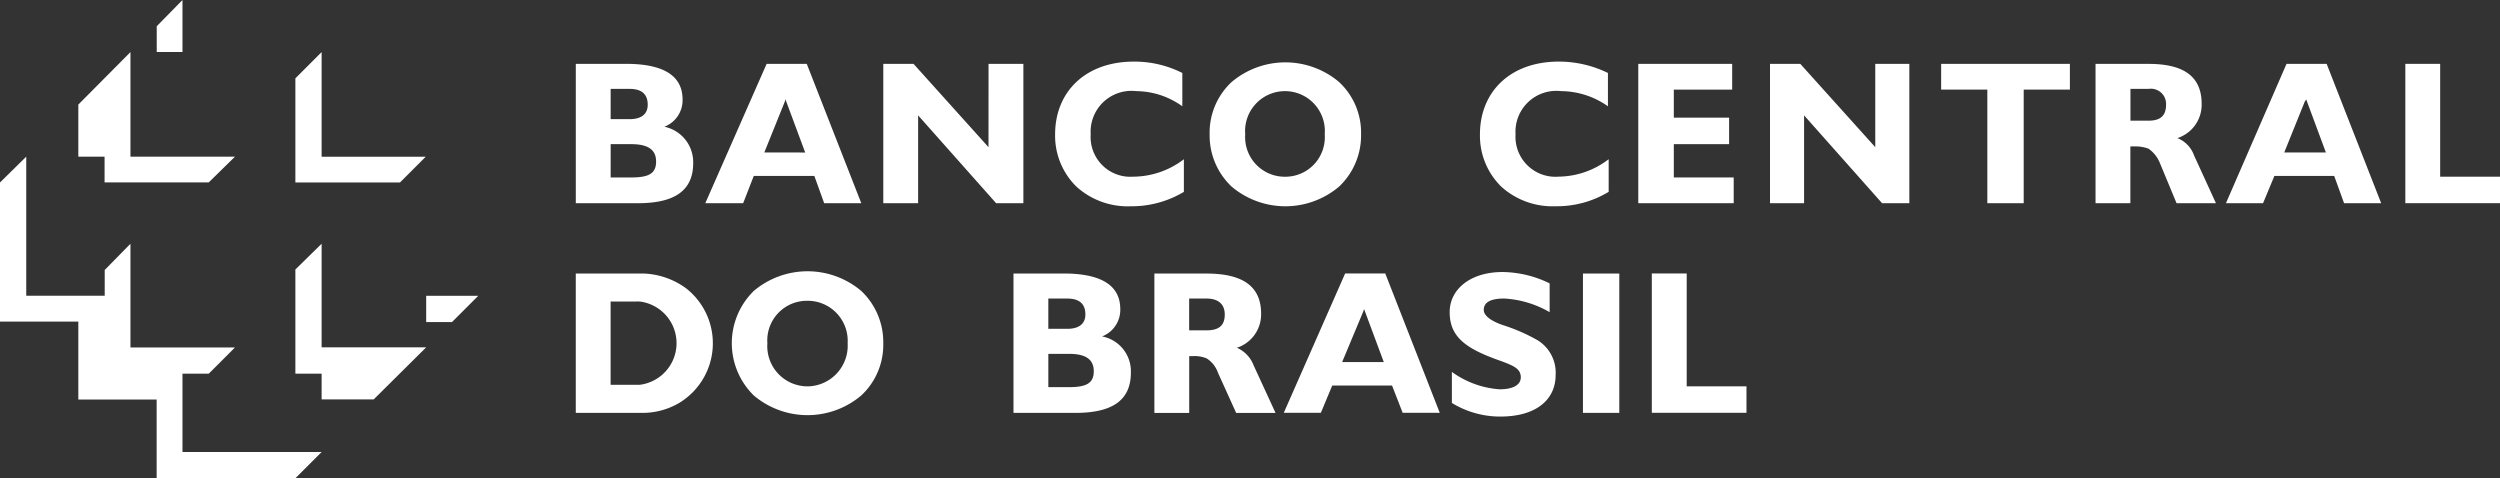 <svg xmlns="http://www.w3.org/2000/svg" xmlns:xlink="http://www.w3.org/1999/xlink" width="145.645" height="27.863" viewBox="0 0 145.645 27.863"><rect x="0" y="0" width="145.645" height="27.863" fill="#333333" stroke="none"/><defs><clipPath id="a"><rect width="145.645" height="27.863" fill="none"></rect></clipPath></defs><g transform="translate(-37.964 -4408.714)"><path d="M24.829,17.232v1.529h1.505l1.529-1.529ZM17.208,15.7v6.068h1.529v1.5h3.034l3.058-3.034H18.737V14.2ZM0,10.631v8.106H4.563v4.538H9.126v4.587h8.082l1.529-1.529H10.631V21.771H12.16l1.529-1.529H7.6V14.2l-1.5,1.529v1.5H1.529V9.126ZM4.563,6.092V9.126H6.092v1.5H12.16l1.529-1.5H7.6V3.034ZM17.208,4.563v6.068H23.3l1.5-1.5H18.737V3.034ZM10.631,0l-1.5,1.529v1.5h1.5Z" transform="translate(37.964 4408.714)" fill="#fff"></path><g transform="translate(37.964 4408.714)"><g clip-path="url(#a)"><path d="M289.977,35.253h0a1.654,1.654,0,0,0,1.059-1.588c0-1.324-1.015-2.029-3.088-2.074h-3.132v8.118h3.618c2.162,0,3.221-.751,3.221-2.338a2.109,2.109,0,0,0-1.676-2.117m-3.132-2.206h1.1q1.059,0,1.059.926c0,.529-.354.838-1.059.838h-1.1Zm1.191,5.162h-1.191V36.268h1.191c.971,0,1.456.309,1.456,1.015s-.441.926-1.456.926" transform="translate(-251.271 -27.87)" fill="#fff" fill-rule="evenodd"></path><path d="M1042.341,36.936a1.7,1.7,0,0,0-.971-1.015,2.044,2.044,0,0,0,1.412-1.985c0-1.588-1.015-2.338-3.089-2.338H1036.6v8.118h2.029V36.406h.221a2.209,2.209,0,0,1,.838.133,1.875,1.875,0,0,1,.662.838l.97,2.338h2.295Zm-2.648-2.03h-1.059V33.054h1.059a.885.885,0,0,1,1.015.926c0,.617-.309.926-1.015.926" transform="translate(-914.518 -27.876)" fill="#fff" fill-rule="evenodd"></path><path d="M354.782,31.592h-2.338l-3.573,8.117h2.206l.618-1.588h3.529l.573,1.588h2.162ZM353.5,36.754h-1.191L353.5,33.8l.044-.132,1.147,3.088Z" transform="translate(-307.782 -27.871)" fill="#fff" fill-rule="evenodd"></path><path d="M1106.9,31.592h-2.338l-3.529,8.117h2.162l.66-1.588h3.485l.575,1.588h2.161Zm-1.279,5.162h-1.192l1.192-2.956.089-.132,1.146,3.088Z" transform="translate(-971.354 -27.871)" fill="#fff" fill-rule="evenodd"></path><path d="M443.029,36.445l-4.368-4.853H436.9v8.117h2.029V34.592l4.544,5.117h1.588V31.592h-2.029Z" transform="translate(-385.441 -27.871)" fill="#fff" fill-rule="evenodd"></path><path d="M881.667,36.445,877.3,31.592h-1.765v8.117h1.985V34.592l4.544,5.117h1.588V31.592h-1.985Z" transform="translate(-772.418 -27.871)" fill="#fff" fill-rule="evenodd"></path><path d="M960.19,33.092h2.691v6.617H965V33.092h2.691v-1.5h-7.5Z" transform="translate(-847.103 -27.871)" fill="#fff" fill-rule="evenodd"></path><path d="M1191.838,31.591h-2.029v8.117h5.515V38.165h-3.486Z" transform="translate(-1049.679 -27.871)" fill="#fff" fill-rule="evenodd"></path><path d="M812.43,36.269h3.221V34.725H812.43V33.092h3.4v-1.5h-5.47v8.117h5.559v-1.5H812.43Z" transform="translate(-714.917 -27.871)" fill="#fff" fill-rule="evenodd"></path><path d="M605.891,31.991a4.847,4.847,0,0,0-6.264,0,4.025,4.025,0,0,0-1.279,3.045,4.094,4.094,0,0,0,1.279,3.043,4.847,4.847,0,0,0,6.264,0,4.094,4.094,0,0,0,1.279-3.043,4.025,4.025,0,0,0-1.279-3.045m-3.132,5.515a2.307,2.307,0,0,1-2.338-2.47,2.324,2.324,0,1,1,4.632,0,2.3,2.3,0,0,1-2.294,2.47" transform="translate(-527.877 -27.21)" fill="#fff" fill-rule="evenodd"></path><path d="M524,34.707a2.379,2.379,0,0,1,2.647-2.515,4.651,4.651,0,0,1,2.691.883V31.134a6.177,6.177,0,0,0-2.823-.662c-2.823,0-4.588,1.764-4.588,4.235a4.156,4.156,0,0,0,1.235,3.043A4.446,4.446,0,0,0,526.34,38.9a5.919,5.919,0,0,0,3.088-.839v-1.9a4.893,4.893,0,0,1-2.956,1.015A2.315,2.315,0,0,1,524,34.707" transform="translate(-460.458 -26.883)" fill="#fff" fill-rule="evenodd"></path><path d="M734.142,34.708a2.379,2.379,0,0,1,2.647-2.515,4.78,4.78,0,0,1,2.735.883V31.135a6.5,6.5,0,0,0-2.868-.662c-2.823,0-4.588,1.764-4.588,4.235a4.157,4.157,0,0,0,1.235,3.043,4.447,4.447,0,0,0,3.176,1.148,5.809,5.809,0,0,0,3.088-.839v-1.9a4.865,4.865,0,0,1-2.912,1.015A2.327,2.327,0,0,1,734.142,34.708Z" transform="translate(-645.849 -26.884)" fill="#fff" fill-rule="evenodd"></path><path d="M506.492,138.966a1.655,1.655,0,0,0,1.059-1.588c0-1.324-1.015-2.029-3.089-2.074h-3.132v8.118h3.617c2.161,0,3.221-.751,3.221-2.338a2.066,2.066,0,0,0-1.677-2.117m-3.132-2.206h1.1q1.059,0,1.059.926c0,.529-.353.838-1.059.838h-1.1Zm1.191,5.162H503.36v-1.941h1.191c.971,0,1.456.309,1.456,1.015s-.442.926-1.456.926" transform="translate(-442.286 -119.368)" fill="#fff" fill-rule="evenodd"></path><path d="M291.212,136.143h0a4.462,4.462,0,0,0-2.426-.839h-3.971v8.117h3.971a4.186,4.186,0,0,0,2.117-.618,4.064,4.064,0,0,0,.309-6.661m-2.426,5.6a1.507,1.507,0,0,1-.442.044h-1.5v-4.853h1.5a1.507,1.507,0,0,1,.442.044,2.444,2.444,0,0,1,0,4.765" transform="translate(-251.271 -119.368)" fill="#fff" fill-rule="evenodd"></path><path d="M576.777,140.648a1.823,1.823,0,0,0-.971-1.015h0a2.044,2.044,0,0,0,1.412-1.985c0-1.588-1.059-2.338-3.178-2.338H571v8.118h2.029v-3.309h.221a1.826,1.826,0,0,1,.793.133,1.61,1.61,0,0,1,.662.838l1.059,2.338h2.294Zm-2.736-2.03h-1.015v-1.852h1.015c.706,0,1.059.353,1.059.926,0,.617-.309.926-1.059.926" transform="translate(-503.748 -119.373)" fill="#fff" fill-rule="evenodd"></path><path d="M640.952,135.3h-2.338l-3.574,8.117H637.2l.662-1.588h3.485l.618,1.588h2.161Zm-1.278,5.162h-1.235l1.235-2.956.044-.132,1.148,3.088Z" transform="translate(-560.249 -119.368)" fill="#fff" fill-rule="evenodd"></path><rect width="2.117" height="8.117" transform="translate(92.22 15.936)" fill="#fff"></rect><path d="M819.133,141.878V135.3H817.1v8.117h5.515v-1.543Z" transform="translate(-720.869 -119.369)" fill="#fff" fill-rule="evenodd"></path><path d="M369.528,135.331a4.851,4.851,0,0,0-6.263,0,4.261,4.261,0,0,0,0,6.088,4.847,4.847,0,0,0,6.263,0,4.024,4.024,0,0,0,1.281-3.043,4.1,4.1,0,0,0-1.281-3.045m-3.132,5.559a2.345,2.345,0,0,1-2.338-2.515,2.307,2.307,0,0,1,2.338-2.471,2.332,2.332,0,0,1,2.338,2.471,2.371,2.371,0,0,1-2.338,2.515" transform="translate(-319.352 -118.381)" fill="#fff" fill-rule="evenodd"></path><path d="M722.2,138.531a10.414,10.414,0,0,0-2.029-.882c-.751-.265-1.1-.574-1.1-.882,0-.442.4-.662,1.191-.662a5.921,5.921,0,0,1,2.647.794v-1.677a6.391,6.391,0,0,0-2.736-.662c-1.9,0-3.088,1.015-3.088,2.338,0,1.5,1.015,2.162,3.043,2.867.706.266,1.1.442,1.1.928,0,.441-.442.7-1.235.7a5.38,5.38,0,0,1-2.78-1.013v1.808a5.367,5.367,0,0,0,2.824.793c2.073,0,3.221-.971,3.221-2.426A2.213,2.213,0,0,0,722.2,138.531Z" transform="translate(-632.63 -118.713)" fill="#fff" fill-rule="evenodd"></path></g></g></g></svg>